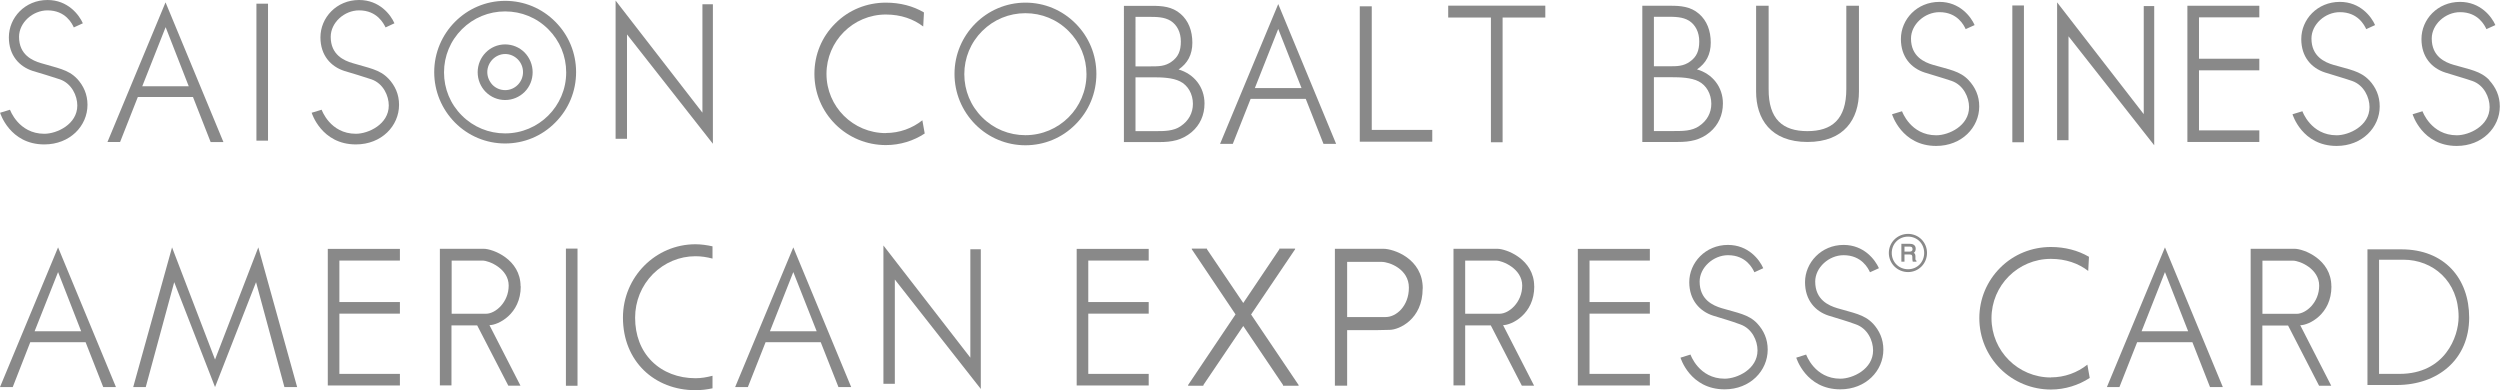 <?xml version="1.0" encoding="UTF-8"?><svg id="_レイヤー_2" xmlns="http://www.w3.org/2000/svg" viewBox="0 0 265.19 41.39"><defs><style>.cls-1{fill:#898989;}</style></defs><g id="img"><g><g><path class="cls-1" d="M10.95,41.06h1.35l-6.14-14.82L0,41.06H1.35l1.86-4.76h5.87l1.87,4.76Zm-7.28-5.92l2.49-6.28,2.45,6.28H3.68Z"/><path class="cls-1" d="M88.94,41.06h1.35l-6.14-14.82-6.17,14.82h1.35l1.88-4.76h5.85l1.88,4.76Zm-7.27-5.92l2.48-6.28,2.48,6.28h-4.96Z"/><polygon class="cls-1" points="22.81 41.06 27.16 29.93 30.17 41.06 31.52 41.06 27.4 26.24 22.81 38.14 18.25 26.24 14.13 41.06 15.46 41.06 18.48 29.93 22.81 41.06"/><path class="cls-1" d="M102.93,26.43v11.51c-.17-.21-9.22-11.9-9.22-11.9v14.67h1.21c0-.1,0-9.57,0-11.06l9.12,11.61v-14.82h-1.11Z"/><path class="cls-1" d="M75.58,41.19c-.6,.13-1.18,.2-1.81,.2-4.35,0-7.69-3.07-7.69-7.7,0-4.3,3.45-7.78,7.69-7.78,.6,0,1.22,.09,1.81,.22v1.3c-.61-.16-1.19-.25-1.81-.25-1.69,0-3.28,.67-4.5,1.88-1.23,1.24-1.9,2.89-1.9,4.64,0,1.86,.61,3.46,1.77,4.62,1.17,1.17,2.81,1.8,4.63,1.8,.63,0,1.19-.1,1.81-.26v1.34Z"/><polygon class="cls-1" points="61.19 26.37 60.1 26.37 60.03 26.37 60.03 26.44 60.03 40.84 60.03 40.92 60.1 40.92 61.19 40.92 61.26 40.92 61.26 40.84 61.26 26.44 61.26 26.37 61.19 26.37"/><polygon class="cls-1" points="42.33 26.4 34.85 26.4 34.77 26.4 34.77 26.47 34.77 26.73 34.77 26.81 34.77 40.81 34.77 40.89 34.85 40.89 42.33 40.89 42.42 40.89 42.42 40.81 42.42 39.73 42.42 39.66 42.33 39.66 36 39.66 36 33.27 42.33 33.27 42.42 33.27 42.42 33.19 42.42 32.11 42.42 32.04 42.33 32.04 36 32.04 36 27.64 42.33 27.64 42.42 27.64 42.42 27.56 42.42 26.47 42.42 26.4 42.33 26.4"/><path class="cls-1" d="M55.22,30.37c0-2.87-2.96-3.98-3.91-3.98h-4.65v14.49h1.23v-6.36h2.73l3.3,6.39h1.29l-3.29-6.42c.9,0,3.32-1.15,3.32-4.12m-7.33,2.91v-5.64h3.26c.72,0,2.79,.87,2.79,2.65s-1.41,2.99-2.4,2.99h-3.65Z"/><path class="cls-1" d="M186.4,34.31c-.91-.97-2.11-1.12-3.77-1.62-.93-.28-2.34-.9-2.34-2.82,0-1.49,1.45-2.8,3.01-2.8,1.93,0,2.61,1.41,2.8,1.81l.94-.43c-.4-.91-1.58-2.47-3.75-2.47-2.39,0-4.1,1.89-4.1,3.95,0,1.92,1.13,3.1,2.52,3.55,1.02,.32,1.87,.55,2.89,.93,1.25,.44,1.83,1.72,1.83,2.76,0,2-2.16,3-3.49,3-2.74,0-3.62-2.56-3.62-2.56l-1.06,.33s1,3.36,4.68,3.36c2.72,0,4.57-1.98,4.57-4.21,0-1.12-.41-2.03-1.12-2.79"/><path class="cls-1" d="M198.66,34.31c-.92-.97-2.11-1.12-3.77-1.62-.93-.28-2.34-.9-2.34-2.82,0-1.49,1.45-2.8,3.01-2.8,1.92,0,2.62,1.41,2.8,1.81l.95-.43c-.41-.91-1.59-2.47-3.75-2.47-2.38,0-4.09,1.89-4.09,3.95,0,1.92,1.1,3.1,2.5,3.55,1.02,.32,1.87,.55,2.9,.93,1.24,.44,1.82,1.72,1.82,2.76,0,2-2.16,3-3.48,3-2.73,0-3.62-2.56-3.62-2.56l-1.05,.33s1.01,3.36,4.67,3.36c2.73,0,4.57-1.98,4.57-4.21,0-1.12-.42-2.03-1.12-2.79"/><polygon class="cls-1" points="132.71 33.36 137.38 26.44 137.38 26.37 135.71 26.37 135.71 26.44 131.88 32.14 128.03 26.44 128.03 26.37 126.42 26.37 126.42 26.44 131.06 33.35 126.03 40.84 126.03 40.92 127.65 40.92 127.65 40.84 131.88 34.58 136.1 40.84 136.1 40.92 137.75 40.92 137.75 40.84 132.71 33.36"/><path class="cls-1" d="M150.92,30.6c0-3.19-3.12-4.21-4.17-4.21h-5.15v14.52h1.3v-5.89h3.08l1.42-.03c.99,0,3.51-1.1,3.51-4.38m-8.01,3.02v-5.85h3.67c.8,0,2.88,.76,2.88,2.73s-1.35,3.12-2.45,3.12h-4.1Z"/><polygon class="cls-1" points="121.77 26.4 114.28 26.4 114.21 26.4 114.21 26.47 114.21 26.73 114.21 26.81 114.21 40.81 114.21 40.89 114.28 40.89 121.77 40.89 121.85 40.89 121.85 40.81 121.85 39.73 121.85 39.66 121.77 39.66 115.44 39.66 115.44 33.27 121.77 33.27 121.85 33.27 121.85 33.19 121.85 32.11 121.85 32.04 121.77 32.04 115.44 32.04 115.44 27.64 121.77 27.64 121.85 27.64 121.85 27.56 121.85 26.47 121.85 26.4 121.77 26.4"/><polygon class="cls-1" points="174.94 26.4 167.45 26.4 167.37 26.4 167.37 26.47 167.37 26.73 167.37 26.73 167.37 26.81 167.37 40.81 167.37 40.89 167.37 40.89 167.45 40.89 174.94 40.89 175.01 40.89 175.01 40.81 175.01 39.73 175.01 39.66 174.94 39.66 168.61 39.66 168.61 33.27 174.94 33.27 175.01 33.27 175.01 33.19 175.01 32.11 175.01 32.04 174.94 32.04 168.61 32.04 168.61 27.64 174.94 27.64 175.01 27.64 175.01 27.56 175.01 26.47 175.01 26.4 174.94 26.4"/><path class="cls-1" d="M162.74,30.37c0-2.87-2.96-3.98-3.91-3.98h-4.65v14.49h1.24v-6.36h2.72l3.29,6.39h1.3l-3.29-6.42c.9,0,3.31-1.15,3.31-4.12m-7.33,2.91v-5.64h3.26c.72,0,2.79,.87,2.79,2.65s-1.4,2.99-2.4,2.99h-3.64Z"/><path class="cls-1" d="M203.27,27.76h-.37c-.05-.14-.05-.43-.05-.5,0-.13-.02-.27-.28-.27h-.55v.77h-.33v-1.9h.88c.31,0,.64,.11,.64,.53,0,.24-.1,.36-.2,.43,.08,.05,.17,.14,.17,.35v.33c.02,.1,.03,.12,.11,.16v.11Zm-.4-1.34c0-.24-.17-.26-.28-.26h-.57v.53h.53c.18,0,.33-.05,.33-.27m1.53,.41c0-1.13-.89-2.02-2.01-2.02s-2.04,.89-2.04,2.02,.91,2.03,2.04,2.03,2.01-.91,2.01-2.03m-.3,0c0,.96-.72,1.73-1.71,1.73s-1.73-.77-1.73-1.73,.74-1.73,1.73-1.73,1.71,.77,1.71,1.73"/><path class="cls-1" d="M254.73,26.45h-3.6v14.39h3.1c4.4,0,7.69-2.74,7.69-7.15,0-4.16-2.63-7.24-7.19-7.24m-.2,13.21h-2.17v-12.11h2.59c3.1,0,5.85,2.25,5.85,6.07,0,2.11-1.46,6.04-6.27,6.04"/><path class="cls-1" d="M247.3,30.37c0-2.87-2.95-3.98-3.9-3.98h-4.66v14.49h1.24v-6.35h2.73l3.29,6.39h1.29l-3.29-6.42c.91,0,3.31-1.15,3.31-4.12m-7.32,2.91v-5.64h3.24c.73,0,2.78,.87,2.78,2.65s-1.39,2.99-2.4,2.99h-3.63Z"/><path class="cls-1" d="M234.44,41.06h1.35l-6.14-14.82-6.16,14.82h1.33l1.88-4.76h5.86l1.87,4.76Zm-7.27-5.92l2.48-6.28,2.46,6.28h-4.94Z"/><path class="cls-1" d="M217.55,40.04c-3.48,0-6.3-2.81-6.3-6.29s2.82-6.29,6.3-6.29c1.58,0,2.93,.48,3.96,1.28l.08-1.5c-1.17-.68-2.55-1.04-4.04-1.04-2.02,0-3.94,.77-5.37,2.2-1.43,1.43-2.22,3.32-2.22,5.35s.79,3.92,2.22,5.36c1.43,1.42,3.36,2.21,5.37,2.21,1.5,0,2.94-.46,4.12-1.23l-.25-1.41c-1.07,.85-2.41,1.35-3.87,1.35"/></g><g><g><polygon class="cls-1" points="28.37 .39 27.28 .39 27.2 .39 27.2 .47 27.2 14.85 27.2 14.92 27.28 14.92 28.37 14.92 28.43 14.92 28.43 14.85 28.43 .47 28.43 .39 28.37 .39"/><path class="cls-1" d="M74.51,.45V11.95c-.16-.21-9.21-11.89-9.21-11.89V14.72h1.21c0-.11,0-9.57,0-11.07l9.11,11.6V.45h-1.12Z"/><path class="cls-1" d="M58.91,2.31c-1.42-1.43-3.31-2.22-5.32-2.22-4.15,0-7.53,3.4-7.53,7.56,0,2.02,.79,3.92,2.2,5.35,1.42,1.43,3.32,2.22,5.32,2.22s3.9-.78,5.32-2.22c1.43-1.43,2.21-3.33,2.21-5.35s-.78-3.92-2.21-5.35m-5.32,11.85c-1.73,0-3.36-.67-4.58-1.89-1.23-1.22-1.9-2.85-1.9-4.58s.67-3.35,1.9-4.58c1.23-1.22,2.85-1.89,4.58-1.89s3.35,.66,4.58,1.89c1.23,1.23,1.9,2.85,1.9,4.58,0,3.58-2.91,6.47-6.48,6.47"/><path class="cls-1" d="M55.65,5.57c-.55-.55-1.29-.86-2.07-.86-1.61,0-2.91,1.33-2.91,2.95,0,.79,.3,1.53,.85,2.09,.55,.55,1.28,.86,2.06,.86s1.52-.31,2.07-.86c.55-.55,.85-1.3,.85-2.09s-.31-1.53-.85-2.09m-2.06,3.99c-.51,0-.98-.19-1.34-.55-.35-.37-.56-.85-.56-1.36s.21-.99,.56-1.35c.36-.36,.83-.57,1.34-.57s.98,.21,1.34,.57c.35,.36,.55,.84,.55,1.35,0,1.05-.85,1.91-1.89,1.91"/><path class="cls-1" d="M41.19,8.33c-.91-.97-2.11-1.12-3.77-1.63-.94-.27-2.34-.89-2.34-2.79,0-1.51,1.44-2.81,3.01-2.81,1.92,0,2.61,1.41,2.81,1.81l.94-.44c-.39-.9-1.58-2.47-3.75-2.47-2.4,0-4.1,1.88-4.1,3.96,0,1.92,1.11,3.1,2.52,3.56,1.01,.31,1.87,.55,2.9,.9,1.25,.44,1.83,1.74,1.83,2.77,0,2-2.17,3-3.49,3-2.75,0-3.63-2.55-3.63-2.55l-1.06,.32s1.02,3.36,4.69,3.36c2.73,0,4.58-1.97,4.58-4.2,0-1.12-.42-2.03-1.13-2.79"/><path class="cls-1" d="M8.15,8.33c-.92-.97-2.12-1.12-3.79-1.63-.93-.27-2.34-.89-2.34-2.79,0-1.51,1.45-2.81,3.02-2.81,1.92,0,2.61,1.41,2.79,1.81l.96-.44c-.4-.9-1.59-2.47-3.75-2.47C2.64,0,.94,1.88,.94,3.96c0,1.92,1.11,3.1,2.52,3.56,1.01,.31,1.87,.55,2.9,.9,1.25,.44,1.84,1.74,1.84,2.77,0,2-2.17,3-3.5,3-2.74,0-3.64-2.55-3.64-2.55l-1.05,.32s1.01,3.36,4.69,3.36c2.73,0,4.58-1.97,4.58-4.2,0-1.12-.42-2.03-1.12-2.79"/><path class="cls-1" d="M22.35,15.07h1.35L17.56,.25l-6.16,14.81h1.34l1.88-4.77h5.85l1.87,4.77Zm-7.26-5.92l2.48-6.27,2.45,6.27h-4.94Z"/><polygon class="cls-1" points="214.62 .58 213.54 .58 213.46 .58 213.46 .66 213.46 15.01 213.46 15.09 213.54 15.09 214.62 15.09 214.69 15.09 214.69 15.01 214.69 .66 214.69 .58 214.62 .58"/><path class="cls-1" d="M227.4,.64V12.11c-.16-.21-9.19-11.86-9.19-11.86V14.87h1.21V3.85l9.09,11.56V.64h-1.11Z"/><path class="cls-1" d="M208.82,8.5c-.91-.97-2.1-1.13-3.77-1.62-.93-.27-2.34-.89-2.34-2.79,0-1.5,1.45-2.8,3.02-2.8,1.91,0,2.6,1.4,2.78,1.8l.95-.43c-.39-.89-1.58-2.46-3.73-2.46-2.4,0-4.09,1.86-4.09,3.94,0,1.92,1.1,3.09,2.51,3.55,1.01,.32,1.86,.55,2.89,.9,1.24,.44,1.83,1.74,1.83,2.77,0,2-2.16,2.99-3.48,2.99-2.74,0-3.63-2.55-3.63-2.55l-1.06,.32s1.01,3.36,4.68,3.36c2.72,0,4.57-1.97,4.57-4.19,0-1.12-.42-2.03-1.13-2.79"/><path class="cls-1" d="M251.3,8.5c-.92-.97-2.11-1.13-3.78-1.62-.92-.27-2.33-.89-2.33-2.79,0-1.5,1.44-2.8,3.01-2.8,1.93,0,2.61,1.4,2.8,1.8l.94-.43c-.39-.89-1.57-2.46-3.74-2.46-2.39,0-4.09,1.86-4.09,3.94,0,1.92,1.1,3.09,2.52,3.55,1,.32,1.86,.55,2.88,.9,1.25,.44,1.84,1.74,1.84,2.77,0,2-2.18,2.99-3.49,2.99-2.74,0-3.63-2.55-3.63-2.55l-1.05,.32s1,3.36,4.68,3.36c2.72,0,4.57-1.97,4.57-4.19,0-1.12-.41-2.03-1.12-2.79"/><path class="cls-1" d="M264.06,8.5c-.91-.97-2.11-1.13-3.78-1.62-.93-.27-2.33-.89-2.33-2.79,0-1.5,1.44-2.8,3.01-2.8,1.92,0,2.6,1.4,2.79,1.8l.95-.43c-.39-.89-1.58-2.46-3.75-2.46-2.39,0-4.09,1.86-4.09,3.94,0,1.92,1.1,3.09,2.51,3.55,1,.32,1.86,.55,2.89,.9,1.25,.44,1.83,1.74,1.83,2.77,0,2-2.17,2.99-3.48,2.99-2.74,0-3.64-2.55-3.64-2.55l-1.05,.32s1.01,3.36,4.68,3.36c2.72,0,4.57-1.97,4.57-4.19,0-1.12-.43-2.03-1.13-2.79"/><polygon class="cls-1" points="239.58 .61 232.11 .61 232.03 .61 232.03 .68 232.03 .94 232.03 1.01 232.03 14.98 232.03 15.06 232.11 15.06 239.58 15.06 239.66 15.06 239.66 14.98 239.66 13.9 239.66 13.83 239.58 13.83 233.26 13.83 233.26 7.46 239.58 7.46 239.66 7.46 239.66 7.38 239.66 6.3 239.66 6.23 239.58 6.23 233.26 6.23 233.26 1.84 239.58 1.84 239.66 1.84 239.66 1.76 239.66 .68 239.66 .61 239.58 .61"/><path class="cls-1" d="M180.01,7.36c.96-.65,1.46-1.58,1.46-2.84s-.41-2.33-1.24-3.05c-.9-.79-1.99-.86-3.03-.86h-2.99V15.06h3.77c1.3,0,2.38-.19,3.41-1.05,.89-.76,1.37-1.81,1.37-3.04,0-1.74-1.1-3.13-2.75-3.61m-4.57-5.58h1.4c.81,0,1.65,0,2.33,.42,.69,.44,1.08,1.23,1.08,2.19,0,1.01-.28,1.64-.98,2.14-.69,.5-1.37,.5-2.2,.5,0,0-1.37,0-1.63,0V1.78Zm4.79,11.6c-.77,.52-1.72,.52-2.63,.52h-2.16v-5.71h1.82c1.03,0,2.11,.04,2.9,.43,.84,.41,1.37,1.34,1.37,2.39,0,.95-.45,1.81-1.31,2.37"/><path class="cls-1" d="M186.27,.61h1.34V9.42c-.03,3.26,1.53,4.49,4.11,4.49s4.14-1.23,4.13-4.49V.61h1.34V9.72c0,2.89-1.55,5.34-5.46,5.34s-5.45-2.46-5.45-5.34V.61Z"/></g><path class="cls-1" d="M114.1,2.5c-1.42-1.43-3.31-2.22-5.32-2.22-4.15,0-7.53,3.4-7.53,7.56,0,2.02,.79,3.92,2.2,5.35,1.42,1.43,3.32,2.22,5.32,2.22s3.9-.78,5.32-2.22c1.43-1.43,2.21-3.33,2.21-5.35s-.78-3.92-2.21-5.35m-5.32,11.85c-1.73,0-3.36-.67-4.58-1.89-1.23-1.22-1.9-2.85-1.9-4.58s.67-3.35,1.9-4.58c1.23-1.22,2.85-1.89,4.58-1.89s3.35,.66,4.58,1.89c1.23,1.23,1.9,2.85,1.9,4.58,0,3.58-2.91,6.47-6.48,6.47"/><polygon class="cls-1" points="163.85 .6 153.7 .6 153.62 .6 153.62 .69 153.62 1.78 153.62 1.86 153.7 1.86 158.15 1.86 158.15 15.01 158.15 15.09 158.23 15.09 159.32 15.09 159.39 15.09 159.39 15.01 159.39 1.86 163.85 1.86 163.92 1.86 163.92 1.78 163.92 .69 163.92 .6 163.85 .6"/><polygon class="cls-1" points="145.51 13.78 145.51 .67 144.24 .67 144.24 15.03 151.93 15.03 151.93 13.78 145.51 13.78"/><path class="cls-1" d="M125.02,7.37c.96-.65,1.46-1.58,1.46-2.84s-.41-2.33-1.24-3.05c-.9-.79-1.99-.86-3.03-.86h-2.99V15.07h3.77c1.3,0,2.38-.19,3.41-1.05,.89-.76,1.37-1.81,1.37-3.04,0-1.74-1.1-3.13-2.75-3.61m-4.57-5.58h1.4c.81,0,1.65,0,2.33,.42,.69,.44,1.08,1.23,1.08,2.19,0,1.01-.28,1.64-.98,2.14-.69,.5-1.37,.5-2.2,.5,0,0-1.37,0-1.63,0V1.79Zm4.79,11.6c-.77,.52-1.72,.52-2.63,.52h-2.16v-5.71h1.82c1.03,0,2.11,.04,2.9,.43,.84,.41,1.37,1.34,1.37,2.39,0,.95-.45,1.81-1.31,2.37"/><path class="cls-1" d="M140.39,15.26h1.34L135.59,.43l-6.17,14.83h1.35l1.89-4.77h5.85l1.88,4.77Zm-7.28-5.92l2.48-6.27,2.47,6.27h-4.95Z"/><path class="cls-1" d="M93.97,14.12c-3.48,0-6.3-2.81-6.3-6.28s2.82-6.3,6.3-6.3c1.59,0,2.93,.48,3.96,1.27l.08-1.49c-1.15-.68-2.53-1.04-4.04-1.04-2.02,0-3.94,.77-5.36,2.2-1.44,1.42-2.22,3.32-2.22,5.35s.79,3.92,2.22,5.35c1.42,1.42,3.34,2.21,5.36,2.21,1.51,0,2.94-.45,4.12-1.23l-.25-1.4c-1.07,.85-2.42,1.35-3.88,1.35"/></g></g></g></svg>
